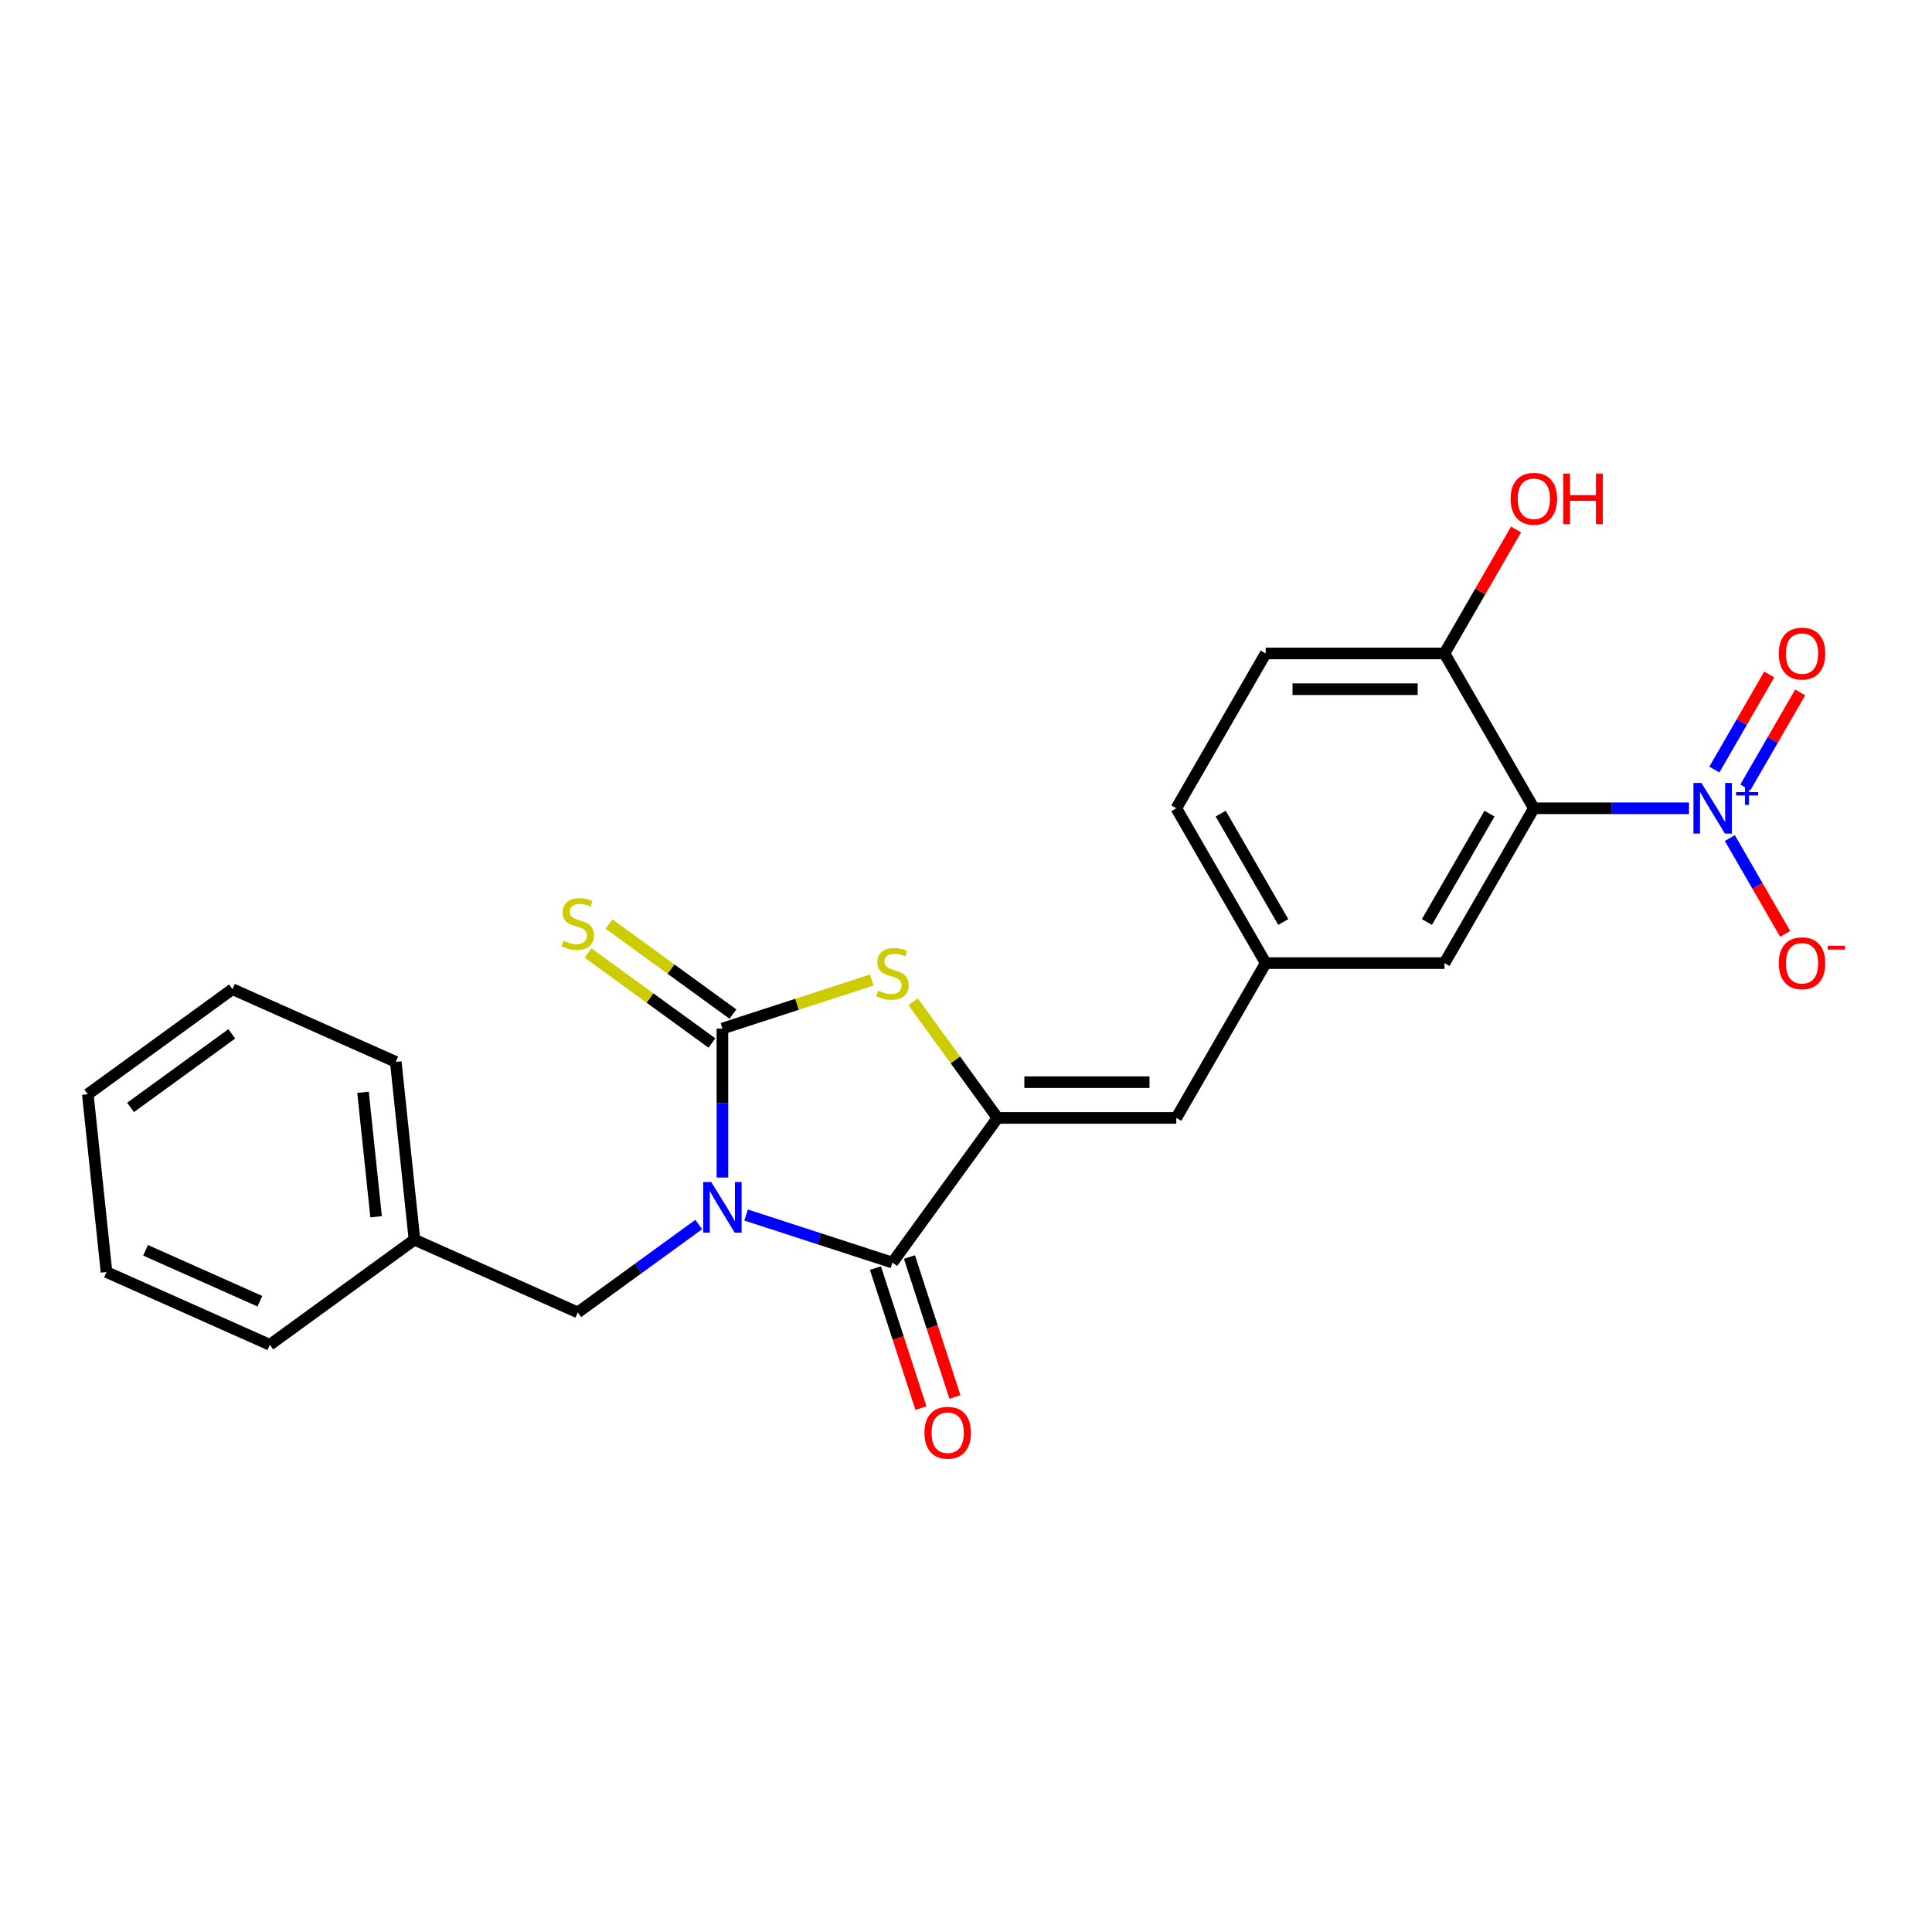 <?xml version='1.0' encoding='iso-8859-1'?>
<svg version='1.1' baseProfile='full'
              xmlns='http://www.w3.org/2000/svg'
                      xmlns:rdkit='http://www.rdkit.org/xml'
                      xmlns:xlink='http://www.w3.org/1999/xlink'
                  xml:space='preserve'
width='1000px' height='1000px' viewBox='0 0 1000 1000'>
<!-- END OF HEADER -->
<rect style='opacity:1.0;fill:#FFFFFF;stroke:none' width='1000' height='1000' x='0' y='0'> </rect>
<path class='bond-0' d='M 373.924,609.493 L 373.924,570.934' style='fill:none;fill-rule:evenodd;stroke:#0000FF;stroke-width:6px;stroke-linecap:butt;stroke-linejoin:miter;stroke-opacity:1' />
<path class='bond-0' d='M 373.924,570.934 L 373.924,532.374' style='fill:none;fill-rule:evenodd;stroke:#000000;stroke-width:6px;stroke-linecap:butt;stroke-linejoin:miter;stroke-opacity:1' />
<path class='bond-1' d='M 386.176,628.89 L 424.053,641.197' style='fill:none;fill-rule:evenodd;stroke:#0000FF;stroke-width:6px;stroke-linecap:butt;stroke-linejoin:miter;stroke-opacity:1' />
<path class='bond-1' d='M 424.053,641.197 L 461.93,653.505' style='fill:none;fill-rule:evenodd;stroke:#000000;stroke-width:6px;stroke-linecap:butt;stroke-linejoin:miter;stroke-opacity:1' />
<path class='bond-7' d='M 361.672,633.811 L 330.367,656.556' style='fill:none;fill-rule:evenodd;stroke:#0000FF;stroke-width:6px;stroke-linecap:butt;stroke-linejoin:miter;stroke-opacity:1' />
<path class='bond-7' d='M 330.367,656.556 L 299.061,679.301' style='fill:none;fill-rule:evenodd;stroke:#000000;stroke-width:6px;stroke-linecap:butt;stroke-linejoin:miter;stroke-opacity:1' />
<path class='bond-3' d='M 373.924,532.374 L 412.569,519.817' style='fill:none;fill-rule:evenodd;stroke:#000000;stroke-width:6px;stroke-linecap:butt;stroke-linejoin:miter;stroke-opacity:1' />
<path class='bond-3' d='M 412.569,519.817 L 451.215,507.261' style='fill:none;fill-rule:evenodd;stroke:#CCCC00;stroke-width:6px;stroke-linecap:butt;stroke-linejoin:miter;stroke-opacity:1' />
<path class='bond-8' d='M 379.363,524.888 L 347.289,501.585' style='fill:none;fill-rule:evenodd;stroke:#000000;stroke-width:6px;stroke-linecap:butt;stroke-linejoin:miter;stroke-opacity:1' />
<path class='bond-8' d='M 347.289,501.585 L 315.216,478.282' style='fill:none;fill-rule:evenodd;stroke:#CCCC00;stroke-width:6px;stroke-linecap:butt;stroke-linejoin:miter;stroke-opacity:1' />
<path class='bond-8' d='M 368.485,539.86 L 336.411,516.557' style='fill:none;fill-rule:evenodd;stroke:#000000;stroke-width:6px;stroke-linecap:butt;stroke-linejoin:miter;stroke-opacity:1' />
<path class='bond-8' d='M 336.411,516.557 L 304.337,493.255' style='fill:none;fill-rule:evenodd;stroke:#CCCC00;stroke-width:6px;stroke-linecap:butt;stroke-linejoin:miter;stroke-opacity:1' />
<path class='bond-2' d='M 461.93,653.505 L 516.321,578.642' style='fill:none;fill-rule:evenodd;stroke:#000000;stroke-width:6px;stroke-linecap:butt;stroke-linejoin:miter;stroke-opacity:1' />
<path class='bond-13' d='M 453.13,656.364 L 464.899,692.585' style='fill:none;fill-rule:evenodd;stroke:#000000;stroke-width:6px;stroke-linecap:butt;stroke-linejoin:miter;stroke-opacity:1' />
<path class='bond-13' d='M 464.899,692.585 L 476.668,728.806' style='fill:none;fill-rule:evenodd;stroke:#FF0000;stroke-width:6px;stroke-linecap:butt;stroke-linejoin:miter;stroke-opacity:1' />
<path class='bond-13' d='M 470.731,650.645 L 482.5,686.866' style='fill:none;fill-rule:evenodd;stroke:#000000;stroke-width:6px;stroke-linecap:butt;stroke-linejoin:miter;stroke-opacity:1' />
<path class='bond-13' d='M 482.5,686.866 L 494.269,723.087' style='fill:none;fill-rule:evenodd;stroke:#FF0000;stroke-width:6px;stroke-linecap:butt;stroke-linejoin:miter;stroke-opacity:1' />
<path class='bond-6' d='M 516.321,578.642 L 608.857,578.642' style='fill:none;fill-rule:evenodd;stroke:#000000;stroke-width:6px;stroke-linecap:butt;stroke-linejoin:miter;stroke-opacity:1' />
<path class='bond-6' d='M 530.202,560.135 L 594.977,560.135' style='fill:none;fill-rule:evenodd;stroke:#000000;stroke-width:6px;stroke-linecap:butt;stroke-linejoin:miter;stroke-opacity:1' />
<path class='bond-24' d='M 516.321,578.642 L 494.484,548.585' style='fill:none;fill-rule:evenodd;stroke:#000000;stroke-width:6px;stroke-linecap:butt;stroke-linejoin:miter;stroke-opacity:1' />
<path class='bond-24' d='M 494.484,548.585 L 472.646,518.528' style='fill:none;fill-rule:evenodd;stroke:#CCCC00;stroke-width:6px;stroke-linecap:butt;stroke-linejoin:miter;stroke-opacity:1' />
<path class='bond-4' d='M 874.212,418.365 L 834.07,418.365' style='fill:none;fill-rule:evenodd;stroke:#0000FF;stroke-width:6px;stroke-linecap:butt;stroke-linejoin:miter;stroke-opacity:1' />
<path class='bond-4' d='M 834.07,418.365 L 793.928,418.365' style='fill:none;fill-rule:evenodd;stroke:#000000;stroke-width:6px;stroke-linecap:butt;stroke-linejoin:miter;stroke-opacity:1' />
<path class='bond-11' d='M 895.364,433.782 L 909.683,458.583' style='fill:none;fill-rule:evenodd;stroke:#0000FF;stroke-width:6px;stroke-linecap:butt;stroke-linejoin:miter;stroke-opacity:1' />
<path class='bond-11' d='M 909.683,458.583 L 924.002,483.384' style='fill:none;fill-rule:evenodd;stroke:#FF0000;stroke-width:6px;stroke-linecap:butt;stroke-linejoin:miter;stroke-opacity:1' />
<path class='bond-12' d='M 903.378,407.576 L 917.58,382.978' style='fill:none;fill-rule:evenodd;stroke:#0000FF;stroke-width:6px;stroke-linecap:butt;stroke-linejoin:miter;stroke-opacity:1' />
<path class='bond-12' d='M 917.58,382.978 L 931.781,358.381' style='fill:none;fill-rule:evenodd;stroke:#FF0000;stroke-width:6px;stroke-linecap:butt;stroke-linejoin:miter;stroke-opacity:1' />
<path class='bond-12' d='M 887.351,398.322 L 901.552,373.725' style='fill:none;fill-rule:evenodd;stroke:#0000FF;stroke-width:6px;stroke-linecap:butt;stroke-linejoin:miter;stroke-opacity:1' />
<path class='bond-12' d='M 901.552,373.725 L 915.753,349.127' style='fill:none;fill-rule:evenodd;stroke:#FF0000;stroke-width:6px;stroke-linecap:butt;stroke-linejoin:miter;stroke-opacity:1' />
<path class='bond-5' d='M 793.928,418.365 L 747.66,498.504' style='fill:none;fill-rule:evenodd;stroke:#000000;stroke-width:6px;stroke-linecap:butt;stroke-linejoin:miter;stroke-opacity:1' />
<path class='bond-5' d='M 770.96,421.133 L 738.573,477.229' style='fill:none;fill-rule:evenodd;stroke:#000000;stroke-width:6px;stroke-linecap:butt;stroke-linejoin:miter;stroke-opacity:1' />
<path class='bond-26' d='M 793.928,418.365 L 747.66,338.227' style='fill:none;fill-rule:evenodd;stroke:#000000;stroke-width:6px;stroke-linecap:butt;stroke-linejoin:miter;stroke-opacity:1' />
<path class='bond-14' d='M 608.857,578.642 L 655.125,498.504' style='fill:none;fill-rule:evenodd;stroke:#000000;stroke-width:6px;stroke-linecap:butt;stroke-linejoin:miter;stroke-opacity:1' />
<path class='bond-17' d='M 299.061,679.301 L 214.525,641.663' style='fill:none;fill-rule:evenodd;stroke:#000000;stroke-width:6px;stroke-linecap:butt;stroke-linejoin:miter;stroke-opacity:1' />
<path class='bond-9' d='M 747.66,338.227 L 655.125,338.227' style='fill:none;fill-rule:evenodd;stroke:#000000;stroke-width:6px;stroke-linecap:butt;stroke-linejoin:miter;stroke-opacity:1' />
<path class='bond-9' d='M 733.78,356.734 L 669.005,356.734' style='fill:none;fill-rule:evenodd;stroke:#000000;stroke-width:6px;stroke-linecap:butt;stroke-linejoin:miter;stroke-opacity:1' />
<path class='bond-18' d='M 747.66,338.227 L 766.184,306.144' style='fill:none;fill-rule:evenodd;stroke:#000000;stroke-width:6px;stroke-linecap:butt;stroke-linejoin:miter;stroke-opacity:1' />
<path class='bond-18' d='M 766.184,306.144 L 784.707,274.061' style='fill:none;fill-rule:evenodd;stroke:#FF0000;stroke-width:6px;stroke-linecap:butt;stroke-linejoin:miter;stroke-opacity:1' />
<path class='bond-10' d='M 747.66,498.504 L 655.125,498.504' style='fill:none;fill-rule:evenodd;stroke:#000000;stroke-width:6px;stroke-linecap:butt;stroke-linejoin:miter;stroke-opacity:1' />
<path class='bond-16' d='M 655.125,498.504 L 608.857,418.365' style='fill:none;fill-rule:evenodd;stroke:#000000;stroke-width:6px;stroke-linecap:butt;stroke-linejoin:miter;stroke-opacity:1' />
<path class='bond-16' d='M 664.212,477.229 L 631.825,421.133' style='fill:none;fill-rule:evenodd;stroke:#000000;stroke-width:6px;stroke-linecap:butt;stroke-linejoin:miter;stroke-opacity:1' />
<path class='bond-15' d='M 655.125,338.227 L 608.857,418.365' style='fill:none;fill-rule:evenodd;stroke:#000000;stroke-width:6px;stroke-linecap:butt;stroke-linejoin:miter;stroke-opacity:1' />
<path class='bond-19' d='M 214.525,641.663 L 204.853,549.634' style='fill:none;fill-rule:evenodd;stroke:#000000;stroke-width:6px;stroke-linecap:butt;stroke-linejoin:miter;stroke-opacity:1' />
<path class='bond-19' d='M 194.669,629.793 L 187.898,565.373' style='fill:none;fill-rule:evenodd;stroke:#000000;stroke-width:6px;stroke-linecap:butt;stroke-linejoin:miter;stroke-opacity:1' />
<path class='bond-20' d='M 214.525,641.663 L 139.663,696.054' style='fill:none;fill-rule:evenodd;stroke:#000000;stroke-width:6px;stroke-linecap:butt;stroke-linejoin:miter;stroke-opacity:1' />
<path class='bond-22' d='M 204.853,549.634 L 120.317,511.997' style='fill:none;fill-rule:evenodd;stroke:#000000;stroke-width:6px;stroke-linecap:butt;stroke-linejoin:miter;stroke-opacity:1' />
<path class='bond-21' d='M 139.663,696.054 L 55.127,658.416' style='fill:none;fill-rule:evenodd;stroke:#000000;stroke-width:6px;stroke-linecap:butt;stroke-linejoin:miter;stroke-opacity:1' />
<path class='bond-21' d='M 134.51,673.501 L 75.335,647.155' style='fill:none;fill-rule:evenodd;stroke:#000000;stroke-width:6px;stroke-linecap:butt;stroke-linejoin:miter;stroke-opacity:1' />
<path class='bond-23' d='M 55.127,658.416 L 45.455,566.388' style='fill:none;fill-rule:evenodd;stroke:#000000;stroke-width:6px;stroke-linecap:butt;stroke-linejoin:miter;stroke-opacity:1' />
<path class='bond-25' d='M 120.317,511.997 L 45.455,566.388' style='fill:none;fill-rule:evenodd;stroke:#000000;stroke-width:6px;stroke-linecap:butt;stroke-linejoin:miter;stroke-opacity:1' />
<path class='bond-25' d='M 119.966,535.128 L 67.562,573.202' style='fill:none;fill-rule:evenodd;stroke:#000000;stroke-width:6px;stroke-linecap:butt;stroke-linejoin:miter;stroke-opacity:1' />
<path  class='atom-0' d='M 368.131 611.806
L 376.718 625.687
Q 377.57 627.056, 378.939 629.536
Q 380.309 632.016, 380.383 632.164
L 380.383 611.806
L 383.862 611.806
L 383.862 638.013
L 380.272 638.013
L 371.055 622.837
Q 369.982 621.06, 368.834 619.024
Q 367.724 616.988, 367.391 616.359
L 367.391 638.013
L 363.985 638.013
L 363.985 611.806
L 368.131 611.806
' fill='#0000FF'/>
<path  class='atom-4' d='M 454.528 512.773
Q 454.824 512.884, 456.045 513.403
Q 457.267 513.921, 458.599 514.254
Q 459.969 514.55, 461.301 514.55
Q 463.781 514.55, 465.225 513.366
Q 466.668 512.144, 466.668 510.034
Q 466.668 508.591, 465.928 507.702
Q 465.225 506.814, 464.114 506.333
Q 463.004 505.852, 461.153 505.296
Q 458.821 504.593, 457.415 503.927
Q 456.045 503.261, 455.046 501.854
Q 454.083 500.448, 454.083 498.079
Q 454.083 494.784, 456.304 492.749
Q 458.562 490.713, 463.004 490.713
Q 466.039 490.713, 469.481 492.156
L 468.63 495.006
Q 465.484 493.711, 463.115 493.711
Q 460.561 493.711, 459.154 494.784
Q 457.748 495.821, 457.785 497.635
Q 457.785 499.041, 458.488 499.892
Q 459.228 500.744, 460.265 501.225
Q 461.338 501.706, 463.115 502.261
Q 465.484 503.002, 466.89 503.742
Q 468.297 504.482, 469.296 506
Q 470.333 507.48, 470.333 510.034
Q 470.333 513.662, 467.89 515.623
Q 465.484 517.548, 461.449 517.548
Q 459.117 517.548, 457.341 517.03
Q 455.601 516.549, 453.528 515.697
L 454.528 512.773
' fill='#CCCC00'/>
<path  class='atom-5' d='M 880.671 405.262
L 889.258 419.143
Q 890.11 420.512, 891.479 422.992
Q 892.849 425.472, 892.923 425.62
L 892.923 405.262
L 896.402 405.262
L 896.402 431.468
L 892.812 431.468
L 883.595 416.293
Q 882.522 414.516, 881.374 412.48
Q 880.264 410.444, 879.931 409.815
L 879.931 431.468
L 876.525 431.468
L 876.525 405.262
L 880.671 405.262
' fill='#0000FF'/>
<path  class='atom-5' d='M 898.601 409.986
L 903.218 409.986
L 903.218 405.125
L 905.27 405.125
L 905.27 409.986
L 910.009 409.986
L 910.009 411.745
L 905.27 411.745
L 905.27 416.631
L 903.218 416.631
L 903.218 411.745
L 898.601 411.745
L 898.601 409.986
' fill='#0000FF'/>
<path  class='atom-9' d='M 291.658 486.977
Q 291.954 487.088, 293.176 487.607
Q 294.397 488.125, 295.73 488.458
Q 297.099 488.754, 298.432 488.754
Q 300.912 488.754, 302.355 487.57
Q 303.799 486.348, 303.799 484.238
Q 303.799 482.795, 303.058 481.906
Q 302.355 481.018, 301.245 480.537
Q 300.134 480.056, 298.284 479.5
Q 295.952 478.797, 294.545 478.131
Q 293.176 477.465, 292.176 476.058
Q 291.214 474.652, 291.214 472.283
Q 291.214 468.988, 293.435 466.953
Q 295.693 464.917, 300.134 464.917
Q 303.17 464.917, 306.612 466.36
L 305.761 469.211
Q 302.614 467.915, 300.245 467.915
Q 297.691 467.915, 296.285 468.988
Q 294.878 470.025, 294.915 471.839
Q 294.915 473.245, 295.619 474.096
Q 296.359 474.948, 297.395 475.429
Q 298.469 475.91, 300.245 476.465
Q 302.614 477.206, 304.021 477.946
Q 305.427 478.686, 306.427 480.204
Q 307.463 481.684, 307.463 484.238
Q 307.463 487.866, 305.02 489.827
Q 302.614 491.752, 298.58 491.752
Q 296.248 491.752, 294.471 491.234
Q 292.732 490.753, 290.659 489.901
L 291.658 486.977
' fill='#CCCC00'/>
<path  class='atom-12' d='M 920.702 498.578
Q 920.702 492.285, 923.811 488.769
Q 926.92 485.252, 932.732 485.252
Q 938.543 485.252, 941.652 488.769
Q 944.761 492.285, 944.761 498.578
Q 944.761 504.944, 941.615 508.571
Q 938.469 512.162, 932.732 512.162
Q 926.957 512.162, 923.811 508.571
Q 920.702 504.981, 920.702 498.578
M 932.732 509.201
Q 936.729 509.201, 938.876 506.536
Q 941.06 503.834, 941.06 498.578
Q 941.06 493.433, 938.876 490.842
Q 936.729 488.214, 932.732 488.214
Q 928.734 488.214, 926.55 490.805
Q 924.403 493.396, 924.403 498.578
Q 924.403 503.871, 926.55 506.536
Q 928.734 509.201, 932.732 509.201
' fill='#FF0000'/>
<path  class='atom-12' d='M 945.983 489.53
L 954.948 489.53
L 954.948 491.484
L 945.983 491.484
L 945.983 489.53
' fill='#FF0000'/>
<path  class='atom-13' d='M 920.702 338.301
Q 920.702 332.009, 923.811 328.492
Q 926.92 324.976, 932.732 324.976
Q 938.543 324.976, 941.652 328.492
Q 944.761 332.009, 944.761 338.301
Q 944.761 344.668, 941.615 348.295
Q 938.469 351.885, 932.732 351.885
Q 926.957 351.885, 923.811 348.295
Q 920.702 344.705, 920.702 338.301
M 932.732 348.924
Q 936.729 348.924, 938.876 346.259
Q 941.06 343.557, 941.06 338.301
Q 941.06 333.156, 938.876 330.565
Q 936.729 327.937, 932.732 327.937
Q 928.734 327.937, 926.55 330.528
Q 924.403 333.119, 924.403 338.301
Q 924.403 343.594, 926.55 346.259
Q 928.734 348.924, 932.732 348.924
' fill='#FF0000'/>
<path  class='atom-14' d='M 478.496 741.585
Q 478.496 735.293, 481.605 731.776
Q 484.714 728.26, 490.525 728.26
Q 496.337 728.26, 499.446 731.776
Q 502.555 735.293, 502.555 741.585
Q 502.555 747.952, 499.409 751.579
Q 496.263 755.169, 490.525 755.169
Q 484.751 755.169, 481.605 751.579
Q 478.496 747.989, 478.496 741.585
M 490.525 752.208
Q 494.523 752.208, 496.67 749.543
Q 498.854 746.841, 498.854 741.585
Q 498.854 736.44, 496.67 733.849
Q 494.523 731.221, 490.525 731.221
Q 486.528 731.221, 484.344 733.812
Q 482.197 736.403, 482.197 741.585
Q 482.197 746.878, 484.344 749.543
Q 486.528 752.208, 490.525 752.208
' fill='#FF0000'/>
<path  class='atom-19' d='M 781.899 258.163
Q 781.899 251.871, 785.008 248.354
Q 788.117 244.838, 793.928 244.838
Q 799.739 244.838, 802.849 248.354
Q 805.958 251.871, 805.958 258.163
Q 805.958 264.53, 802.812 268.157
Q 799.665 271.747, 793.928 271.747
Q 788.154 271.747, 785.008 268.157
Q 781.899 264.567, 781.899 258.163
M 793.928 268.786
Q 797.926 268.786, 800.073 266.121
Q 802.256 263.419, 802.256 258.163
Q 802.256 253.018, 800.073 250.427
Q 797.926 247.799, 793.928 247.799
Q 789.931 247.799, 787.747 250.39
Q 785.6 252.981, 785.6 258.163
Q 785.6 263.456, 787.747 266.121
Q 789.931 268.786, 793.928 268.786
' fill='#FF0000'/>
<path  class='atom-19' d='M 809.104 245.134
L 812.657 245.134
L 812.657 256.275
L 826.057 256.275
L 826.057 245.134
L 829.61 245.134
L 829.61 271.34
L 826.057 271.34
L 826.057 259.237
L 812.657 259.237
L 812.657 271.34
L 809.104 271.34
L 809.104 245.134
' fill='#FF0000'/>
</svg>
